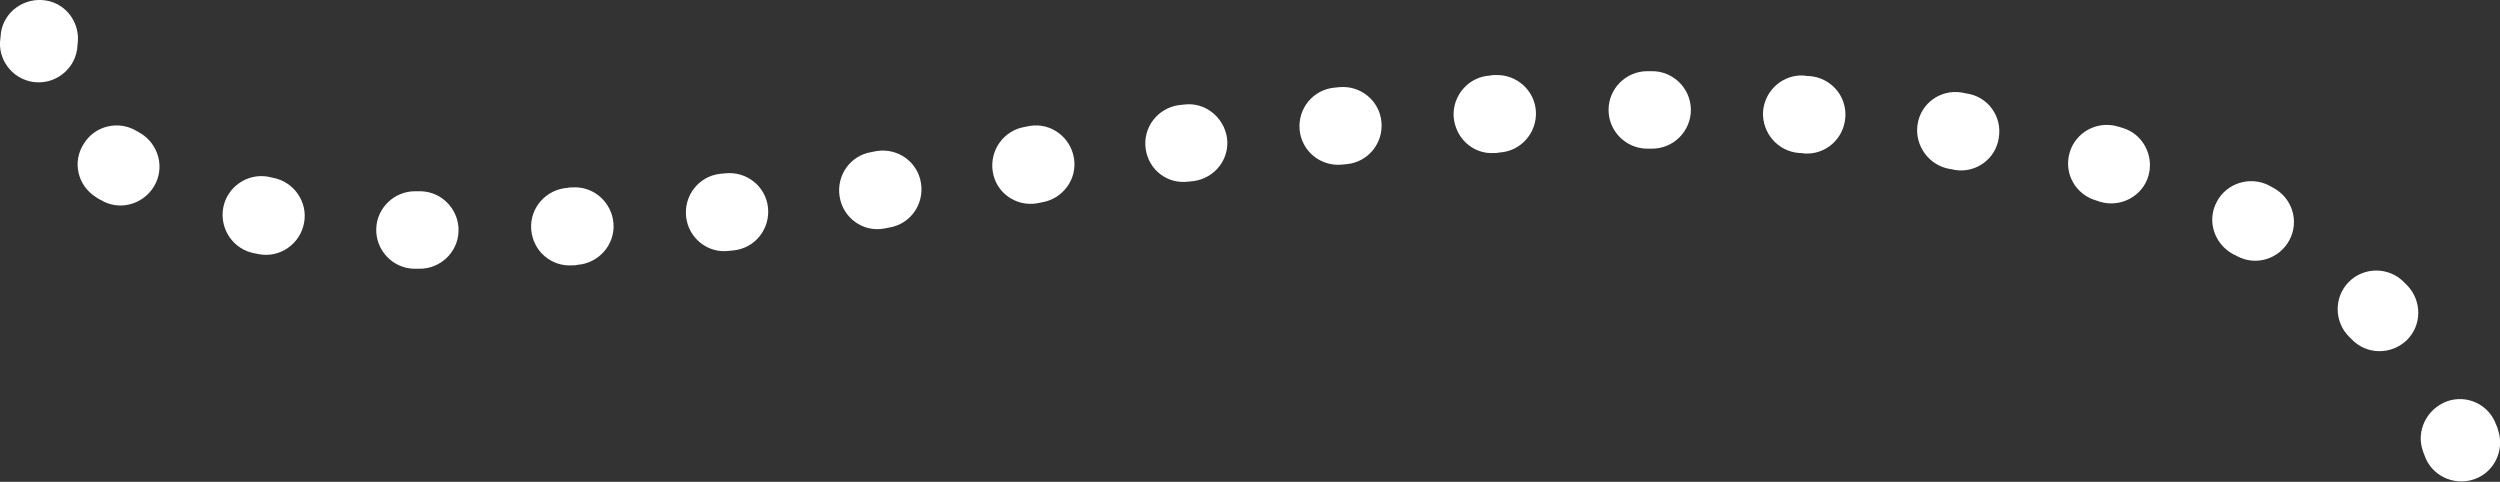 <?xml version="1.0" encoding="utf-8"?>
<!-- Generator: Adobe Illustrator 16.0.0, SVG Export Plug-In . SVG Version: 6.00 Build 0)  -->
<!DOCTYPE svg PUBLIC "-//W3C//DTD SVG 1.1//EN" "http://www.w3.org/Graphics/SVG/1.1/DTD/svg11.dtd">
<svg version="1.1" id="Layer_1" xmlns="http://www.w3.org/2000/svg" xmlns:xlink="http://www.w3.org/1999/xlink" x="0px" y="0px"
	 width="516.301px" height="99.5px" viewBox="0 0 516.301 99.5" enable-background="new 0 0 516.301 99.5" xml:space="preserve">
<rect x="0" y="0" width="516.301" height="99.5" fill="#333333" stroke="none"/>
<path fill="#FFFFFF" d="M500.4,93.2c0.101,0.3,0.2,0.6,0.3,0.8c1.4,4.2,6,6.4,10.2,5s6.4-6,5-10.2c-0.1-0.399-0.2-0.7-0.399-1.1
	c-1.5-4.2-6.101-6.3-10.2-4.8C501.1,84.5,498.9,89.1,500.4,93.2L500.4,93.2z"/>
<path fill="#FFFFFF" d="M485.1,69.5c0.2,0.2,0.4,0.4,0.6,0.6c3.101,3.2,8.101,3.2,11.301,0.2c3.199-3.1,3.199-8.1,0.199-11.3
	c-0.3-0.3-0.5-0.5-0.8-0.8c-3.1-3.101-8.2-3.101-11.3,0C482.001,61.3,482.001,66.4,485.1,69.5L485.1,69.5z"/>
<path fill="#FFFFFF" d="M461.2,52.5c0.301,0.1,0.601,0.3,0.801,0.4c3.899,2.1,8.699,0.6,10.8-3.3c2.1-3.9,0.6-8.7-3.3-10.8
	c-0.301-0.2-0.601-0.3-0.9-0.5c-3.9-2-8.8-0.5-10.8,3.4C455.7,45.6,457.301,50.4,461.2,52.5L461.2,52.5z"/>
<path fill="#FFFFFF" d="M432.9,41.4c0.3,0.1,0.601,0.2,0.9,0.3c4.2,1.2,8.7-1.2,9.899-5.4c1.2-4.2-1.2-8.7-5.399-9.9
	c-0.3-0.1-0.7-0.2-1-0.3c-4.2-1.2-8.7,1.2-9.9,5.5C426.2,35.9,428.7,40.2,432.9,41.4L432.9,41.4z"/>
<path fill="#FFFFFF" d="M402.7,34.9c0.301,0,0.601,0.1,1,0.2c4.4,0.7,8.5-2.3,9.101-6.7c0.7-4.4-2.3-8.5-6.7-9.1
	c-0.3-0.1-0.7-0.1-1-0.2c-4.4-0.7-8.5,2.3-9.1,6.7C395.4,30.1,398.4,34.2,402.7,34.9L402.7,34.9z"/>
<path fill="#FFFFFF" d="M371.6,31.6c0.3,0,0.7,0,1,0.1c4.4,0.3,8.2-3,8.5-7.5c0.3-4.4-3-8.2-7.5-8.5c-0.3,0-0.7,0-1-0.1
	c-4.4-0.3-8.2,3.1-8.5,7.5C363.9,27.5,367.2,31.3,371.6,31.6L371.6,31.6z"/>
<path fill="#FFFFFF" d="M340.2,30.7c0.301,0,0.7,0,1,0c4.4,0,8-3.6,8-8c0-4.4-3.6-8-8-8c-0.3,0-0.699,0-1,0c-4.399,0-8,3.6-8,8
	C332.2,27.1,335.801,30.7,340.2,30.7L340.2,30.7z"/>
<path fill="#FFFFFF" d="M308.6,31.6c0.3,0,0.7,0,1-0.1c4.4-0.2,7.8-4,7.6-8.4c-0.199-4.4-4-7.8-8.399-7.6c-0.3,0-0.7,0-1,0.1
	c-4.4,0.2-7.8,4-7.601,8.4C300.501,28.5,304.2,31.9,308.6,31.6L308.6,31.6z"/>
<path fill="#FFFFFF" d="M277.1,34c0.3,0,0.699-0.1,1-0.1c4.399-0.4,7.6-4.3,7.199-8.7c-0.399-4.4-4.3-7.6-8.699-7.2
	c-0.301,0-0.7,0.1-1,0.1c-4.4,0.4-7.601,4.3-7.2,8.7C268.8,31.2,272.7,34.4,277.1,34L277.1,34z"/>
<path fill="#FFFFFF" d="M245.5,37.5c0.3,0,0.7-0.1,1-0.1c4.4-0.6,7.5-4.6,6.9-8.9c-0.601-4.3-4.601-7.5-8.9-6.9
	c-0.3,0-0.7,0.1-1,0.1c-4.399,0.6-7.5,4.6-6.899,9C237.2,35.1,241.1,38.1,245.5,37.5L245.5,37.5z"/>
<path fill="#FFFFFF" d="M214.1,42c0.3-0.1,0.699-0.1,1-0.2c4.399-0.7,7.399-4.8,6.699-9.1c-0.699-4.4-4.8-7.4-9.1-6.7
	c-0.3,0.1-0.7,0.1-1,0.2c-4.4,0.7-7.3,4.8-6.7,9.1C205.6,39.7,209.7,42.7,214.1,42L214.1,42z"/>
<path fill="#FFFFFF" d="M182.6,47.2c0.3-0.1,0.699-0.1,1-0.2c4.399-0.7,7.3-4.8,6.6-9.2c-0.7-4.4-4.8-7.3-9.2-6.6
	c-0.3,0.1-0.7,0.1-1,0.2c-4.399,0.7-7.3,4.8-6.6,9.2S178.2,48,182.6,47.2L182.6,47.2z"/>
<path fill="#FFFFFF" d="M150.6,51.8c0.3,0,0.699-0.1,1-0.1c4.399-0.5,7.5-4.5,7-8.9c-0.5-4.4-4.5-7.5-8.9-7c-0.3,0-0.7,0.1-1,0.1
	c-4.4,0.5-7.5,4.5-7,8.9C142.2,49.2,146.2,52.4,150.6,51.8L150.6,51.8z"/>
<path fill="#FFFFFF" d="M118.2,54.8c0.3,0,0.7,0,1-0.1c4.4-0.3,7.8-4.101,7.5-8.5c-0.3-4.4-4.1-7.8-8.5-7.5c-0.3,0-0.7,0-1,0.1
	c-4.4,0.3-7.8,4.1-7.5,8.5C110,51.8,113.8,55.1,118.2,54.8L118.2,54.8z"/>
<path fill="#FFFFFF" d="M85.5,55.5c0.3,0,0.7,0,1,0c4.4,0.1,8.101-3.4,8.2-7.8c0.1-4.4-3.4-8.1-7.8-8.2c-0.3,0-0.601,0-1,0
	c-4.4-0.1-8.101,3.4-8.2,7.8C77.6,51.7,81.1,55.4,85.5,55.5L85.5,55.5z"/>
<path fill="#FFFFFF" d="M52.5,52.3c0.3,0.101,0.7,0.101,1,0.2c4.3,0.8,8.5-2.1,9.3-6.5c0.801-4.3-2.1-8.5-6.5-9.3
	c-0.3-0.1-0.6-0.1-0.899-0.2c-4.3-0.8-8.5,2.1-9.3,6.4C45.3,47.3,48.2,51.5,52.5,52.3L52.5,52.3z"/>
<path fill="#FFFFFF" d="M19.8,40.7c0.301,0.2,0.601,0.4,1,0.6c3.801,2.3,8.7,1,11-2.8c2.301-3.8,1-8.7-2.8-11
	c-0.2-0.1-0.5-0.3-0.7-0.4c-3.699-2.3-8.699-1.2-11,2.6C14.9,33.4,16,38.3,19.8,40.7L19.8,40.7z"/>
<path fill="#FFFFFF" d="M0.2,6.7c0,0.3-0.1,1-0.2,2C-0.2,13,3.2,16.8,7.6,17C12,17.2,15.8,13.8,16,9.4c0-0.1,0-0.2,0-0.2L14.6,9
	L16,9.2l0,0L14.6,9L16,9.2l-5.6-0.8L16,9.3V9.1l-5.6-0.8l5.6,1c0.7-4.4-2.2-8.5-6.5-9.2C5.1-0.6,0.9,2.3,0.2,6.7L0.2,6.7z"/>
</svg>
